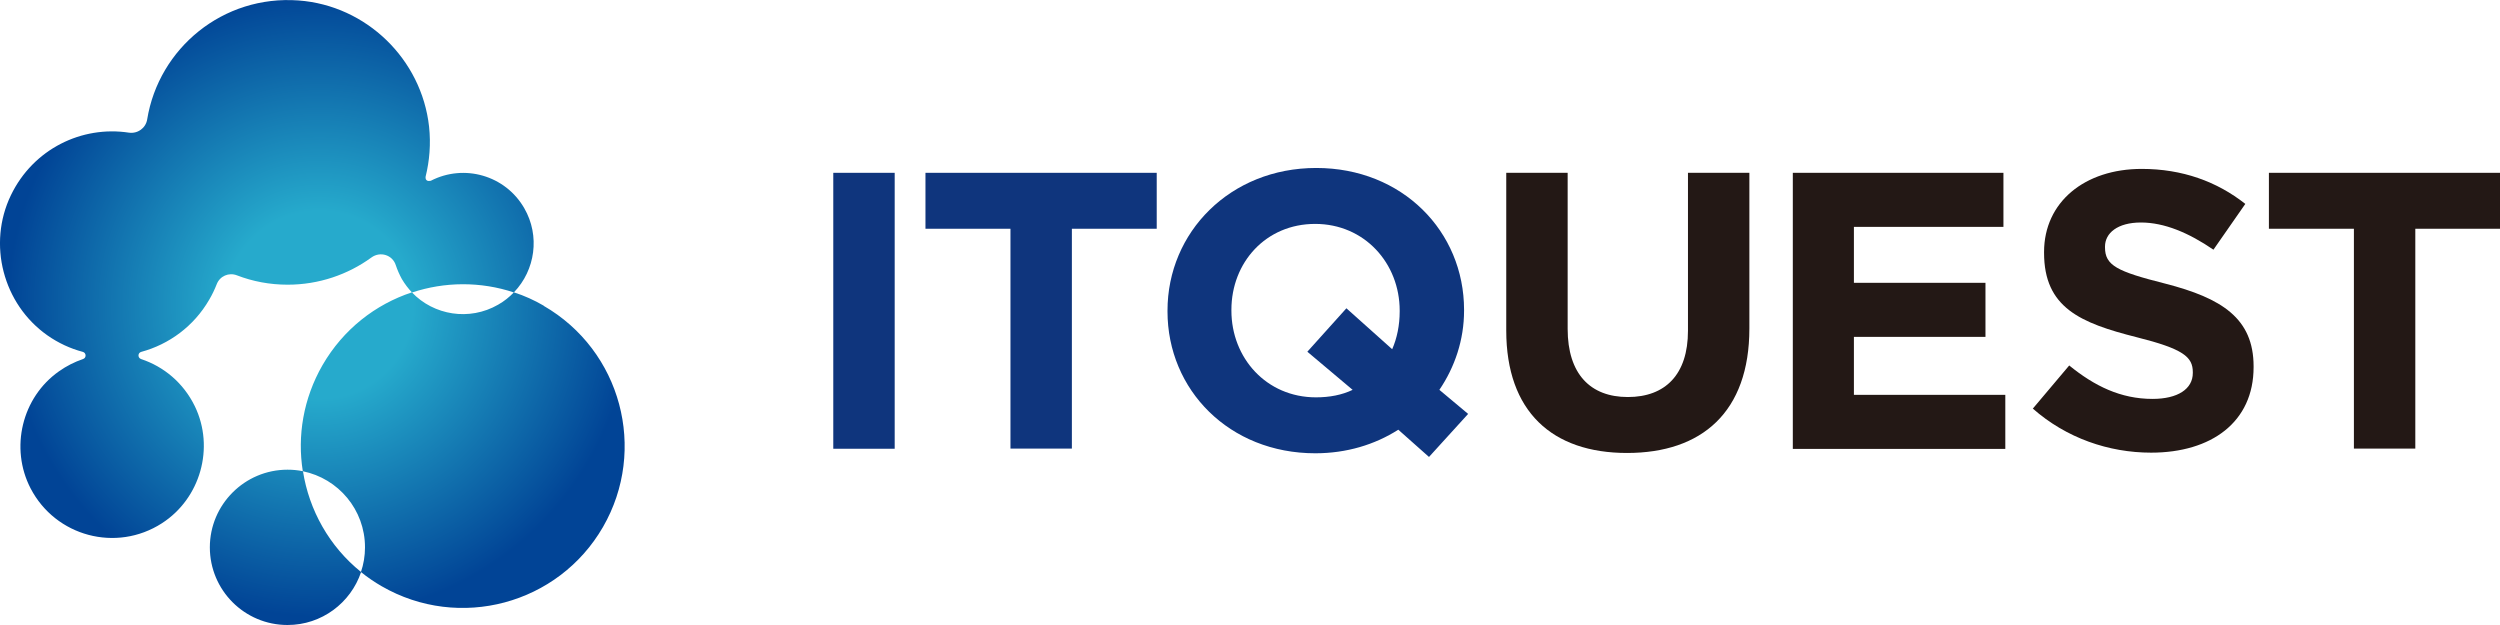 <?xml version="1.0" encoding="UTF-8"?>
<svg id="_レイヤー_1" data-name="レイヤー_1" xmlns="http://www.w3.org/2000/svg" xmlns:xlink="http://www.w3.org/1999/xlink" version="1.1" viewBox="0 0 160 40">
  <!-- Generator: Adobe Illustrator 29.1.0, SVG Export Plug-In . SVG Version: 2.1.0 Build 142)  -->
  <defs>
    <style>
      .st0 {
        fill: none;
      }

      .st1 {
        fill: #0f357d;
      }

      .st2 {
        fill: url(#_新規グラデーションスウォッチ_1);
      }

      .st3 {
        fill: #231815;
      }

      .st4 {
        clip-path: url(#clippath);
      }
    </style>
    <clipPath id="clippath">
      <path class="st0" d="M23.11,36.61c-.66,1.97-2.52,3.39-4.71,3.39-2.75,0-4.97-2.23-4.97-4.97s2.23-4.97,4.97-4.97c.34,0,.67.03.99.1.39,2.48,1.68,4.81,3.72,6.45ZM34.81,19.57c-.62-.36-1.26-.65-1.92-.86-.29.3-.62.57-1.01.79-1.84,1.06-4.12.68-5.52-.79-2.33.77-4.39,2.36-5.72,4.66-1.23,2.14-1.62,4.53-1.26,6.79,2.27.46,3.98,2.46,3.98,4.87,0,.55-.09,1.08-.26,1.58.41.33.86.64,1.33.91,4.96,2.86,11.3,1.16,14.16-3.79,2.86-4.96,1.16-11.3-3.8-14.16ZM32.9,18.7c1.35-1.41,1.68-3.6.65-5.38-1.21-2.1-3.85-2.85-5.98-1.75h0c-.4.09-.33-.27-.33-.27h0c.25-1.01.34-2.09.22-3.2C26.98,3.78,23.44.35,19.11.03c-4.84-.36-8.95,3.06-9.69,7.61-.09.56-.61.93-1.17.85-3.01-.46-6.12,1.04-7.55,4-1.51,3.13-.51,6.97,2.33,8.97.71.5,1.48.85,2.27,1.06.23.06.24.39.01.46-.53.18-1.05.44-1.53.78-2.38,1.67-3.16,4.92-1.82,7.5,1.6,3.07,5.48,4.11,8.4,2.23,2.47-1.59,3.39-4.84,2.11-7.49-.73-1.5-1.99-2.54-3.44-3.02-.23-.08-.22-.4.01-.46,1.77-.48,3.36-1.63,4.35-3.34.19-.32.35-.66.48-.99.2-.52.77-.77,1.29-.57,1.01.39,2.1.6,3.25.6,2,0,3.86-.65,5.36-1.74.56-.41,1.35-.17,1.56.49.1.3.23.6.39.89.19.32.41.61.65.86,2.08-.69,4.37-.72,6.53,0Z"/>
    </clipPath>
    <radialGradient id="_新規グラデーションスウォッチ_1" data-name="新規グラデーションスウォッチ 1" cx="-333.57" cy="370.71" fx="-333.57" fy="370.71" r="24.06" gradientTransform="translate(297.31 -288.18) scale(.83)" gradientUnits="userSpaceOnUse">
      <stop offset=".3" stop-color="#26aacc"/>
      <stop offset="1" stop-color="#014496"/>
    </radialGradient>
  </defs>
  <g>
    <path class="st3" d="M96.4,21.15v-10.09h3.93v9.99c0,2.88,1.45,4.36,3.85,4.36s3.85-1.44,3.85-4.24v-10.11h3.93v9.96c0,5.35-3.04,7.97-7.83,7.97s-7.73-2.65-7.73-7.84Z"/>
    <path class="st3" d="M114.75,11.06h13.47v3.46h-9.57v3.58h8.42v3.46h-8.42v3.71h9.69v3.46h-13.6V11.06Z"/>
    <path class="st3" d="M130.11,26.14l2.32-2.75c1.61,1.31,3.29,2.14,5.33,2.14,1.61,0,2.58-.63,2.58-1.66v-.05c0-.98-.61-1.49-3.6-2.24-3.6-.91-5.92-1.89-5.92-5.4v-.05c0-3.2,2.6-5.32,6.25-5.32,2.6,0,4.82.81,6.63,2.24l-2.04,2.93c-1.58-1.08-3.14-1.74-4.64-1.74s-2.3.68-2.3,1.54v.05c0,1.16.76,1.54,3.85,2.32,3.62.93,5.66,2.22,5.66,5.3v.05c0,3.51-2.7,5.47-6.56,5.47-2.7,0-5.43-.93-7.58-2.83Z"/>
    <path class="st3" d="M150.64,14.64h-5.43v-3.58h14.8v3.58h-5.43v14.07h-3.93v-14.07Z"/>
    <path class="st1" d="M53.33,11.06h3.93v17.66h-3.93V11.06Z"/>
    <path class="st1" d="M64.66,14.64h-5.43v-3.58h14.8v3.58h-5.43v14.07h-3.93v-14.07Z"/>
    <path class="st1" d="M91.45,29.24l-1.96-1.74c-1.5.96-3.32,1.51-5.31,1.51-5.51,0-9.46-4.06-9.46-9.08v-.05c0-5.02,4.01-9.13,9.52-9.13s9.46,4.06,9.46,9.08v.05c0,1.87-.59,3.61-1.58,5.07l1.84,1.54-2.5,2.75ZM86.58,24.96l-2.91-2.45,2.5-2.78,2.93,2.62c.31-.71.48-1.54.48-2.42v-.05c0-3.03-2.25-5.55-5.41-5.55s-5.36,2.47-5.36,5.5v.05c0,3.03,2.24,5.55,5.41,5.55.87,0,1.66-.15,2.35-.48Z"/>
  </g>
  <g class="st4">
    <rect class="st2" x="0" y="0" width="40" height="40"/>
  </g>
</svg>